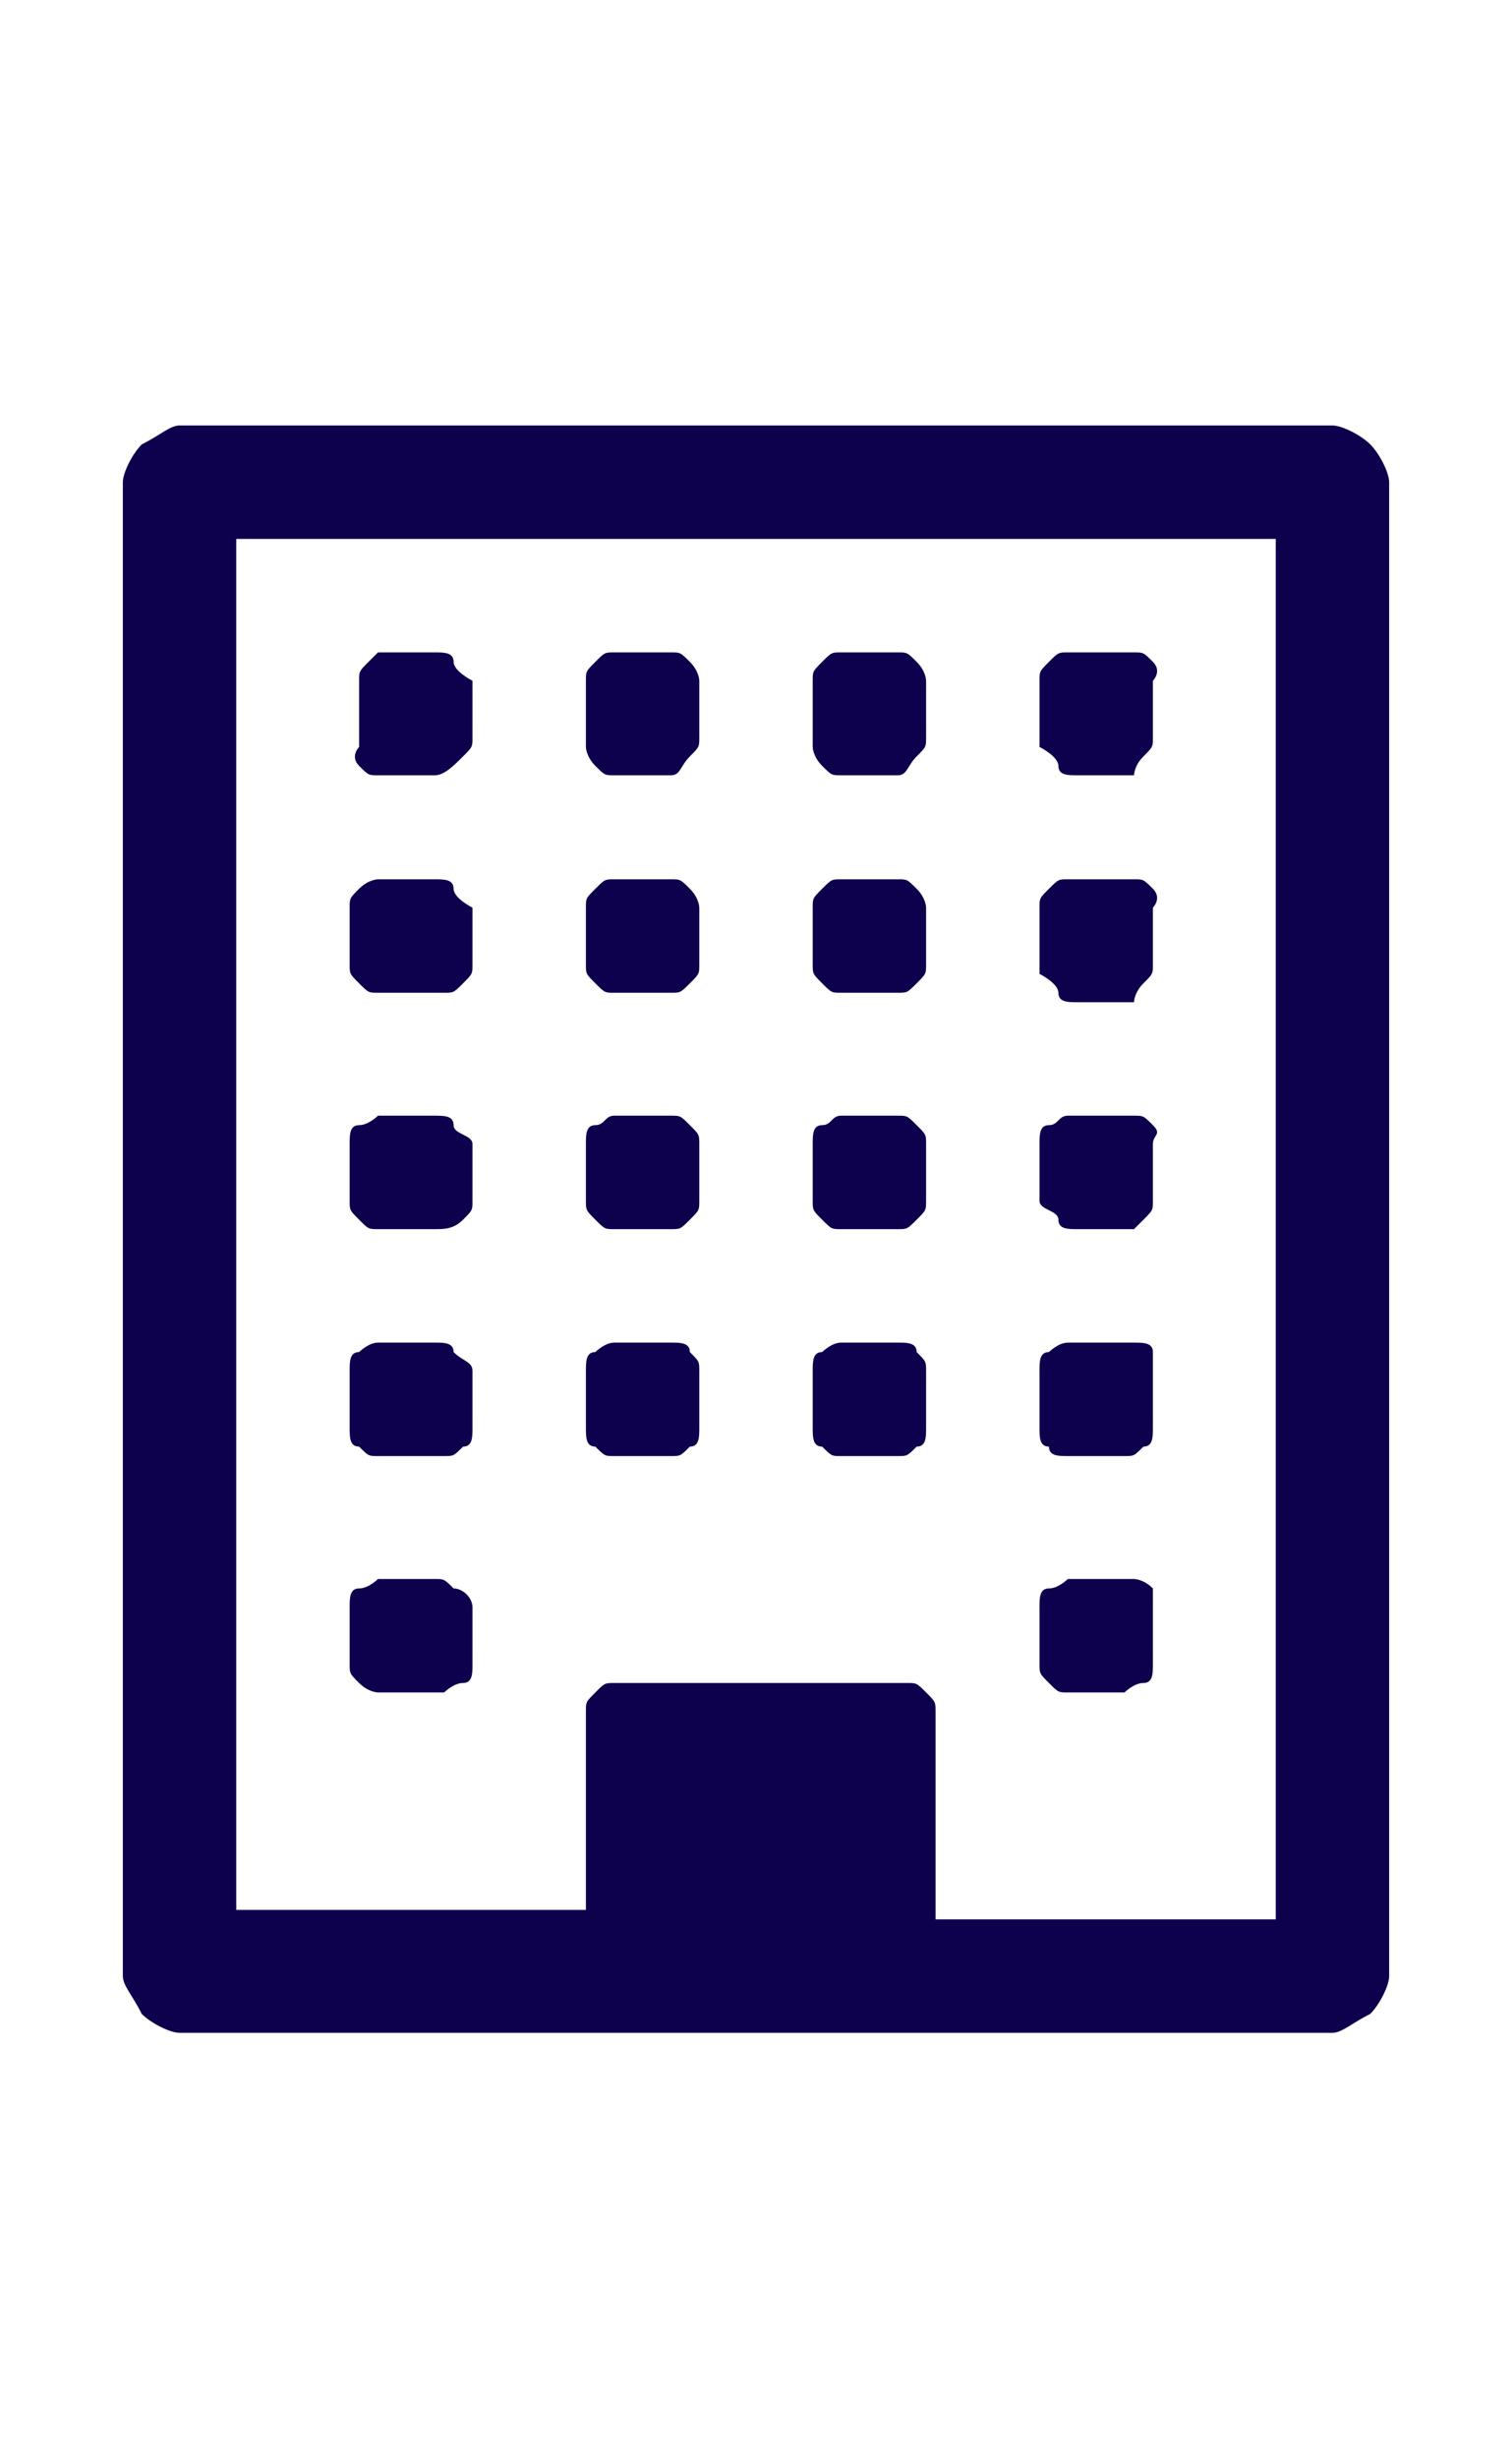 <?xml version="1.0" encoding="utf-8"?>
<!-- Generator: Adobe Illustrator 19.0.0, SVG Export Plug-In . SVG Version: 6.00 Build 0)  -->
<svg version="1.1" id="Layer_1" xmlns="http://www.w3.org/2000/svg" xmlns:xlink="http://www.w3.org/1999/xlink" x="0px" y="0px"
	 viewBox="-491 488 16 26" style="enable-background:new -491 488 16 26;" xml:space="preserve">
<style type="text/css">
	.st0{fill:#0D004D;}
</style>
<g id="XMLID_3_">
	<path id="XMLID_4_" class="st0" d="M-476.3,493.1v15.8c0,0.1-0.1,0.3-0.2,0.4c-0.2,0.1-0.3,0.2-0.4,0.2h-12.2
		c-0.1,0-0.3-0.1-0.4-0.2c-0.1-0.2-0.2-0.3-0.2-0.4v-15.8c0-0.1,0.1-0.3,0.2-0.4c0.2-0.1,0.3-0.2,0.4-0.2h12.2
		c0.1,0,0.3,0.1,0.4,0.2C-476.4,492.8-476.3,493-476.3,493.1z M-481.2,508.3h3.7v-14.6h-11v14.5h3.7v-2.1c0-0.1,0-0.1,0.1-0.2
		c0.1-0.1,0.1-0.1,0.2-0.1h3.1c0.1,0,0.1,0,0.2,0.1c0.1,0.1,0.1,0.1,0.1,0.2v2.2H-481.2z M-486,495.2v0.6c0,0.1,0,0.1-0.1,0.2
		s-0.2,0.2-0.3,0.2h-0.6c-0.1,0-0.1,0-0.2-0.1c-0.1-0.1,0-0.2,0-0.2v-0.7c0-0.1,0-0.1,0.1-0.2s0.1-0.1,0.1-0.1h0.6
		c0.1,0,0.2,0,0.2,0.1S-486,495.2-486,495.2z M-486,497.6v0.6c0,0.1,0,0.1-0.1,0.2s-0.1,0.1-0.2,0.1h-0.7c-0.1,0-0.1,0-0.2-0.1
		c-0.1-0.1-0.1-0.1-0.1-0.2v-0.6c0-0.1,0-0.1,0.1-0.2c0.1-0.1,0.2-0.1,0.2-0.1h0.6c0.1,0,0.2,0,0.2,0.1S-486,497.6-486,497.6z
		 M-486,500.1v0.6c0,0.1,0,0.1-0.1,0.2s-0.2,0.1-0.3,0.1h-0.6c-0.1,0-0.1,0-0.2-0.1c-0.1-0.1-0.1-0.1-0.1-0.2v-0.6
		c0-0.1,0-0.2,0.1-0.2c0.1,0,0.2-0.1,0.2-0.1h0.6c0.1,0,0.2,0,0.2,0.1S-486,500-486,500.1z M-486,502.5v0.6c0,0.1,0,0.2-0.1,0.2
		c-0.1,0.1-0.1,0.1-0.2,0.1h-0.7c-0.1,0-0.1,0-0.2-0.1c-0.1,0-0.1-0.1-0.1-0.2v-0.6c0-0.1,0-0.2,0.1-0.2c0,0,0.1-0.1,0.2-0.1h0.6
		c0.1,0,0.2,0,0.2,0.1C-486.1,502.4-486,502.4-486,502.5z M-486,505v0.6c0,0.1,0,0.2-0.1,0.2s-0.2,0.1-0.2,0.1h-0.7
		c0,0-0.1,0-0.2-0.1c-0.1-0.1-0.1-0.1-0.1-0.2V505c0-0.1,0-0.2,0.1-0.2c0.1,0,0.2-0.1,0.2-0.1h0.6c0.1,0,0.1,0,0.2,0.1
		C-486.1,504.8-486,504.9-486,505z M-483.6,495.2v0.6c0,0.1,0,0.1-0.1,0.2c-0.1,0.1-0.1,0.2-0.2,0.2h-0.6c-0.1,0-0.1,0-0.2-0.1
		c-0.1-0.1-0.1-0.2-0.1-0.2v-0.7c0-0.1,0-0.1,0.1-0.2c0.1-0.1,0.1-0.1,0.2-0.1h0.6c0.1,0,0.1,0,0.2,0.1
		C-483.6,495.1-483.6,495.2-483.6,495.2z M-483.6,497.6v0.6c0,0.1,0,0.1-0.1,0.2c-0.1,0.1-0.1,0.1-0.2,0.1h-0.6
		c-0.1,0-0.1,0-0.2-0.1c-0.1-0.1-0.1-0.1-0.1-0.2v-0.6c0-0.1,0-0.1,0.1-0.2c0.1-0.1,0.1-0.1,0.2-0.1h0.6c0.1,0,0.1,0,0.2,0.1
		C-483.6,497.5-483.6,497.6-483.6,497.6z M-483.6,500.1v0.6c0,0.1,0,0.1-0.1,0.2c-0.1,0.1-0.1,0.1-0.2,0.1h-0.6
		c-0.1,0-0.1,0-0.2-0.1c-0.1-0.1-0.1-0.1-0.1-0.2v-0.6c0-0.1,0-0.2,0.1-0.2c0.1,0,0.1-0.1,0.2-0.1h0.6c0.1,0,0.1,0,0.2,0.1
		C-483.6,500-483.6,500-483.6,500.1z M-483.6,502.5v0.6c0,0.1,0,0.2-0.1,0.2c-0.1,0.1-0.1,0.1-0.2,0.1h-0.6c-0.1,0-0.1,0-0.2-0.1
		c-0.1,0-0.1-0.1-0.1-0.2v-0.6c0-0.1,0-0.2,0.1-0.2c0,0,0.1-0.1,0.2-0.1h0.6c0.1,0,0.2,0,0.2,0.1
		C-483.6,502.4-483.6,502.4-483.6,502.5z M-481.2,495.2v0.6c0,0.1,0,0.1-0.1,0.2c-0.1,0.1-0.1,0.2-0.2,0.2h-0.6
		c-0.1,0-0.1,0-0.2-0.1c-0.1-0.1-0.1-0.2-0.1-0.2v-0.7c0-0.1,0-0.1,0.1-0.2c0.1-0.1,0.1-0.1,0.2-0.1h0.6c0.1,0,0.1,0,0.2,0.1
		C-481.2,495.1-481.2,495.2-481.2,495.2z M-481.2,497.6v0.6c0,0.1,0,0.1-0.1,0.2c-0.1,0.1-0.1,0.1-0.2,0.1h-0.6
		c-0.1,0-0.1,0-0.2-0.1c-0.1-0.1-0.1-0.1-0.1-0.2v-0.6c0-0.1,0-0.1,0.1-0.2c0.1-0.1,0.1-0.1,0.2-0.1h0.6c0.1,0,0.1,0,0.2,0.1
		C-481.2,497.5-481.2,497.6-481.2,497.6z M-481.2,500.1v0.6c0,0.1,0,0.1-0.1,0.2c-0.1,0.1-0.1,0.1-0.2,0.1h-0.6
		c-0.1,0-0.1,0-0.2-0.1c-0.1-0.1-0.1-0.1-0.1-0.2v-0.6c0-0.1,0-0.2,0.1-0.2c0.1,0,0.1-0.1,0.2-0.1h0.6c0.1,0,0.1,0,0.2,0.1
		C-481.2,500-481.2,500-481.2,500.1z M-481.2,502.5v0.6c0,0.1,0,0.2-0.1,0.2c-0.1,0.1-0.1,0.1-0.2,0.1h-0.6c-0.1,0-0.1,0-0.2-0.1
		c-0.1,0-0.1-0.1-0.1-0.2v-0.6c0-0.1,0-0.2,0.1-0.2c0,0,0.1-0.1,0.2-0.1h0.6c0.1,0,0.2,0,0.2,0.1
		C-481.2,502.4-481.2,502.4-481.2,502.5z M-478.8,495.2v0.6c0,0.1,0,0.1-0.1,0.2s-0.1,0.2-0.1,0.2h-0.6c-0.1,0-0.2,0-0.2-0.1
		s-0.2-0.2-0.2-0.2v-0.7c0-0.1,0-0.1,0.1-0.2s0.1-0.1,0.2-0.1h0.7c0.1,0,0.1,0,0.2,0.1C-478.7,495.1-478.8,495.2-478.8,495.2z
		 M-478.8,497.6v0.6c0,0.1,0,0.1-0.1,0.2s-0.1,0.2-0.1,0.2h-0.6c-0.1,0-0.2,0-0.2-0.1s-0.2-0.2-0.2-0.2v-0.7c0-0.1,0-0.1,0.1-0.2
		s0.1-0.1,0.2-0.1h0.7c0.1,0,0.1,0,0.2,0.1C-478.7,497.5-478.8,497.6-478.8,497.6z M-478.8,500.1v0.6c0,0.1,0,0.1-0.1,0.2
		s-0.1,0.1-0.1,0.1h-0.6c-0.1,0-0.2,0-0.2-0.1s-0.2-0.1-0.2-0.2v-0.6c0-0.1,0-0.2,0.1-0.2s0.1-0.1,0.2-0.1h0.7c0.1,0,0.1,0,0.2,0.1
		C-478.7,500-478.8,500-478.8,500.1z M-478.8,502.5v0.6c0,0.1,0,0.2-0.1,0.2c-0.1,0.1-0.1,0.1-0.2,0.1h-0.6c-0.1,0-0.2,0-0.2-0.1
		c-0.1,0-0.1-0.1-0.1-0.2v-0.6c0-0.1,0-0.2,0.1-0.2c0,0,0.1-0.1,0.2-0.1h0.7c0.1,0,0.2,0,0.2,0.1
		C-478.8,502.4-478.8,502.4-478.8,502.5z M-478.8,505v0.6c0,0.1,0,0.2-0.1,0.2s-0.2,0.1-0.2,0.1h-0.6c-0.1,0-0.1,0-0.2-0.1
		c-0.1-0.1-0.1-0.1-0.1-0.2V505c0-0.1,0-0.2,0.1-0.2s0.2-0.1,0.2-0.1h0.7c0,0,0.1,0,0.2,0.1C-478.8,504.8-478.8,504.9-478.8,505z"/>
</g>
<g id="XMLID_1_">
</g>
<g id="XMLID_2_">
</g>
<g id="XMLID_6_">
</g>
<g id="XMLID_7_">
</g>
<g id="XMLID_8_">
</g>
<g id="XMLID_9_">
</g>
<g id="XMLID_10_">
</g>
<g id="XMLID_11_">
</g>
<g id="XMLID_12_">
</g>
<g id="XMLID_13_">
</g>
<g id="XMLID_14_">
</g>
<g id="XMLID_15_">
</g>
<g id="XMLID_35_">
</g>
<g id="XMLID_36_">
</g>
<g id="XMLID_37_">
</g>
</svg>
